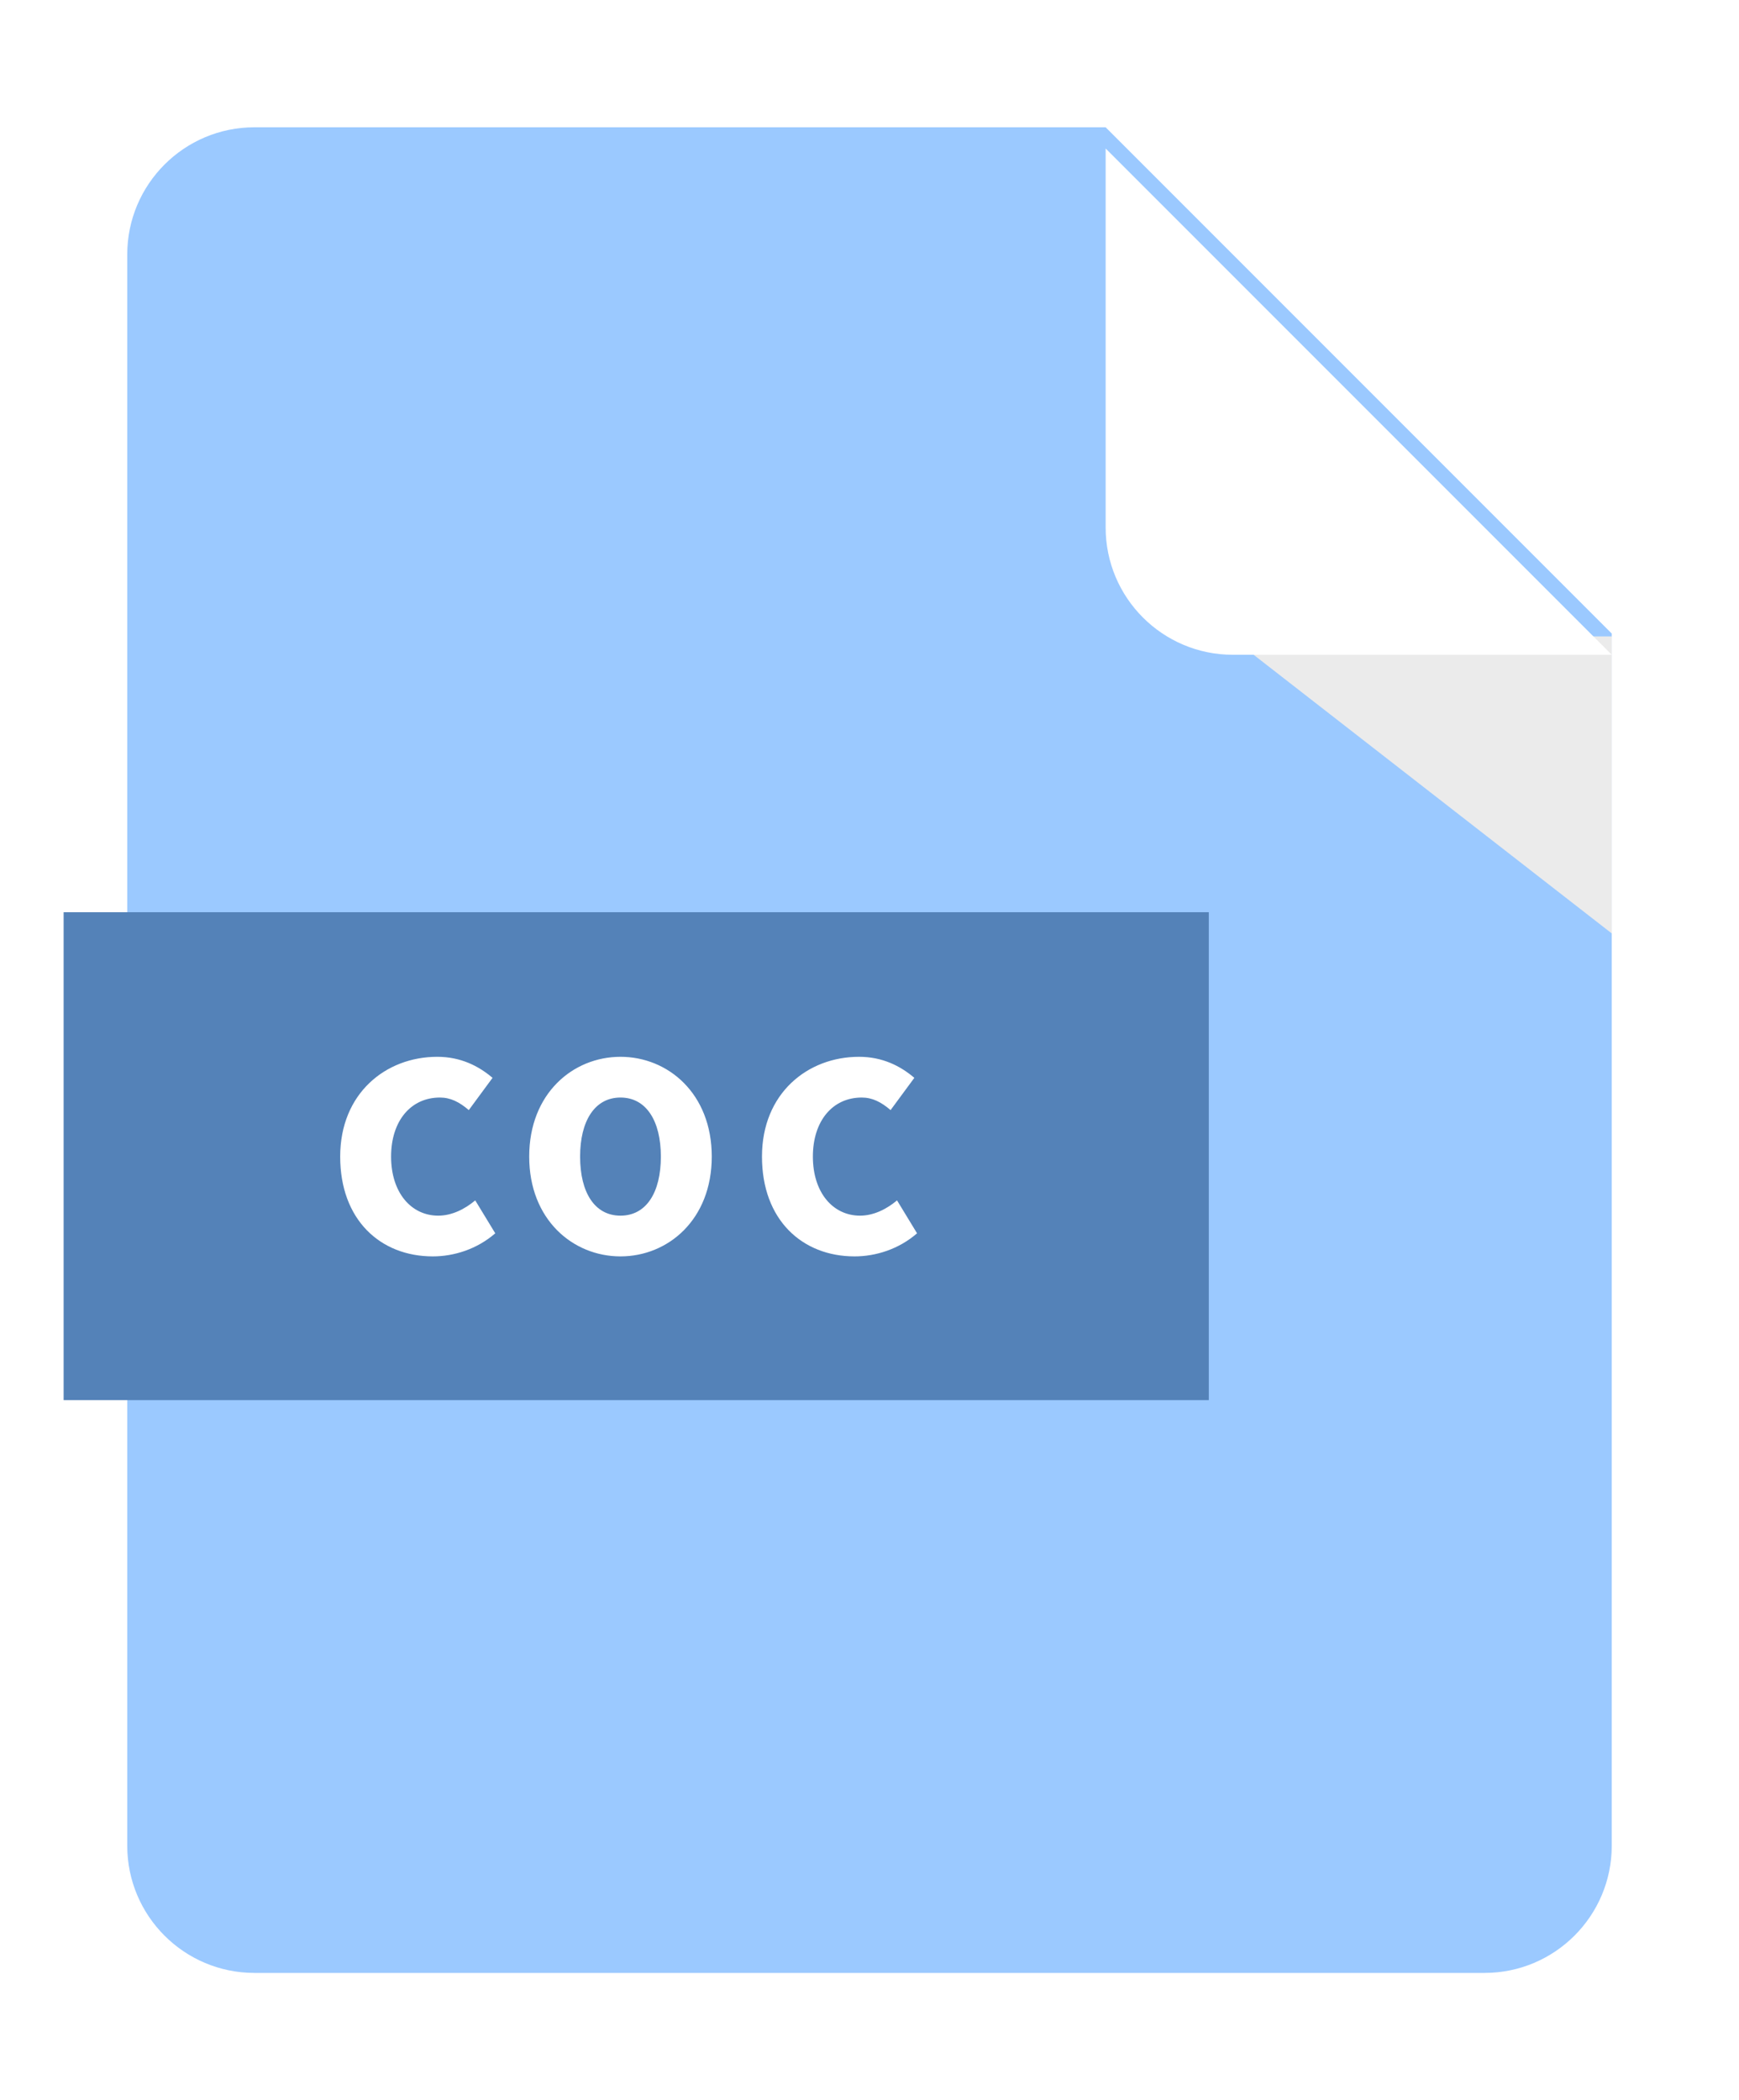 <svg width="82" height="99" viewBox="0 0 82 99" fill="none" xmlns="http://www.w3.org/2000/svg">
<g filter="url(#filter0_d_354_90106)">
<path fill-rule="evenodd" clip-rule="evenodd" d="M12 6C8.686 6 6 8.686 6 12V87C6 90.314 8.686 93 12 93H70C73.314 93 76 90.314 76 87V29.865L52.135 6H12Z" fill="#9BC9FF"/>
</g>
<g style="mix-blend-mode:multiply">
<path d="M76 30H58L76 44V30Z" fill="#EBEBEB"/>
</g>
<g filter="url(#filter1_d_354_90106)">
<path fill-rule="evenodd" clip-rule="evenodd" d="M52.135 6L76 29.865H58.135C54.821 29.865 52.135 27.179 52.135 23.865V6Z" fill="white"/>
</g>
<rect x="3" y="43" width="54" height="23" fill="#5482B8"/>
<path d="M20.409 59.224C17.929 59.224 16.041 57.496 16.041 54.52C16.041 51.544 18.185 49.816 20.617 49.816C21.721 49.816 22.569 50.248 23.225 50.808L22.105 52.328C21.657 51.944 21.241 51.736 20.745 51.736C19.369 51.736 18.441 52.84 18.441 54.52C18.441 56.216 19.385 57.304 20.665 57.304C21.305 57.304 21.913 57 22.409 56.584L23.353 58.136C22.489 58.888 21.401 59.224 20.409 59.224ZM29.258 59.224C27.018 59.224 24.954 57.496 24.954 54.52C24.954 51.544 27.018 49.816 29.258 49.816C31.498 49.816 33.562 51.544 33.562 54.52C33.562 57.496 31.498 59.224 29.258 59.224ZM29.258 57.304C30.474 57.304 31.162 56.216 31.162 54.52C31.162 52.84 30.474 51.736 29.258 51.736C28.042 51.736 27.354 52.84 27.354 54.52C27.354 56.216 28.042 57.304 29.258 57.304ZM40.298 59.224C37.818 59.224 35.93 57.496 35.93 54.52C35.93 51.544 38.074 49.816 40.506 49.816C41.61 49.816 42.458 50.248 43.114 50.808L41.994 52.328C41.546 51.944 41.13 51.736 40.634 51.736C39.258 51.736 38.33 52.84 38.33 54.52C38.33 56.216 39.274 57.304 40.554 57.304C41.194 57.304 41.802 57 42.298 56.584L43.242 58.136C42.378 58.888 41.29 59.224 40.298 59.224Z" fill="white"/>
<defs>
<filter id="filter0_d_354_90106" x="0" y="0" width="82" height="99" filterUnits="userSpaceOnUse" color-interpolation-filters="sRGB">
<feFlood flood-opacity="0" result="BackgroundImageFix"/>
<feColorMatrix in="SourceAlpha" type="matrix" values="0 0 0 0 0 0 0 0 0 0 0 0 0 0 0 0 0 0 127 0" result="hardAlpha"/>
<feOffset/>
<feGaussianBlur stdDeviation="3"/>
<feComposite in2="hardAlpha" operator="out"/>
<feColorMatrix type="matrix" values="0 0 0 0 0 0 0 0 0 0 0 0 0 0 0 0 0 0 0.14 0"/>
<feBlend mode="normal" in2="BackgroundImageFix" result="effect1_dropShadow_354_90106"/>
<feBlend mode="normal" in="SourceGraphic" in2="effect1_dropShadow_354_90106" result="shape"/>
</filter>
<filter id="filter1_d_354_90106" x="51.135" y="6" width="25.865" height="25.865" filterUnits="userSpaceOnUse" color-interpolation-filters="sRGB">
<feFlood flood-opacity="0" result="BackgroundImageFix"/>
<feColorMatrix in="SourceAlpha" type="matrix" values="0 0 0 0 0 0 0 0 0 0 0 0 0 0 0 0 0 0 127 0" result="hardAlpha"/>
<feOffset dy="1"/>
<feGaussianBlur stdDeviation="0.5"/>
<feComposite in2="hardAlpha" operator="out"/>
<feColorMatrix type="matrix" values="0 0 0 0 0 0 0 0 0 0 0 0 0 0 0 0 0 0 0.18 0"/>
<feBlend mode="normal" in2="BackgroundImageFix" result="effect1_dropShadow_354_90106"/>
<feBlend mode="normal" in="SourceGraphic" in2="effect1_dropShadow_354_90106" result="shape"/>
</filter>
</defs>
</svg>
